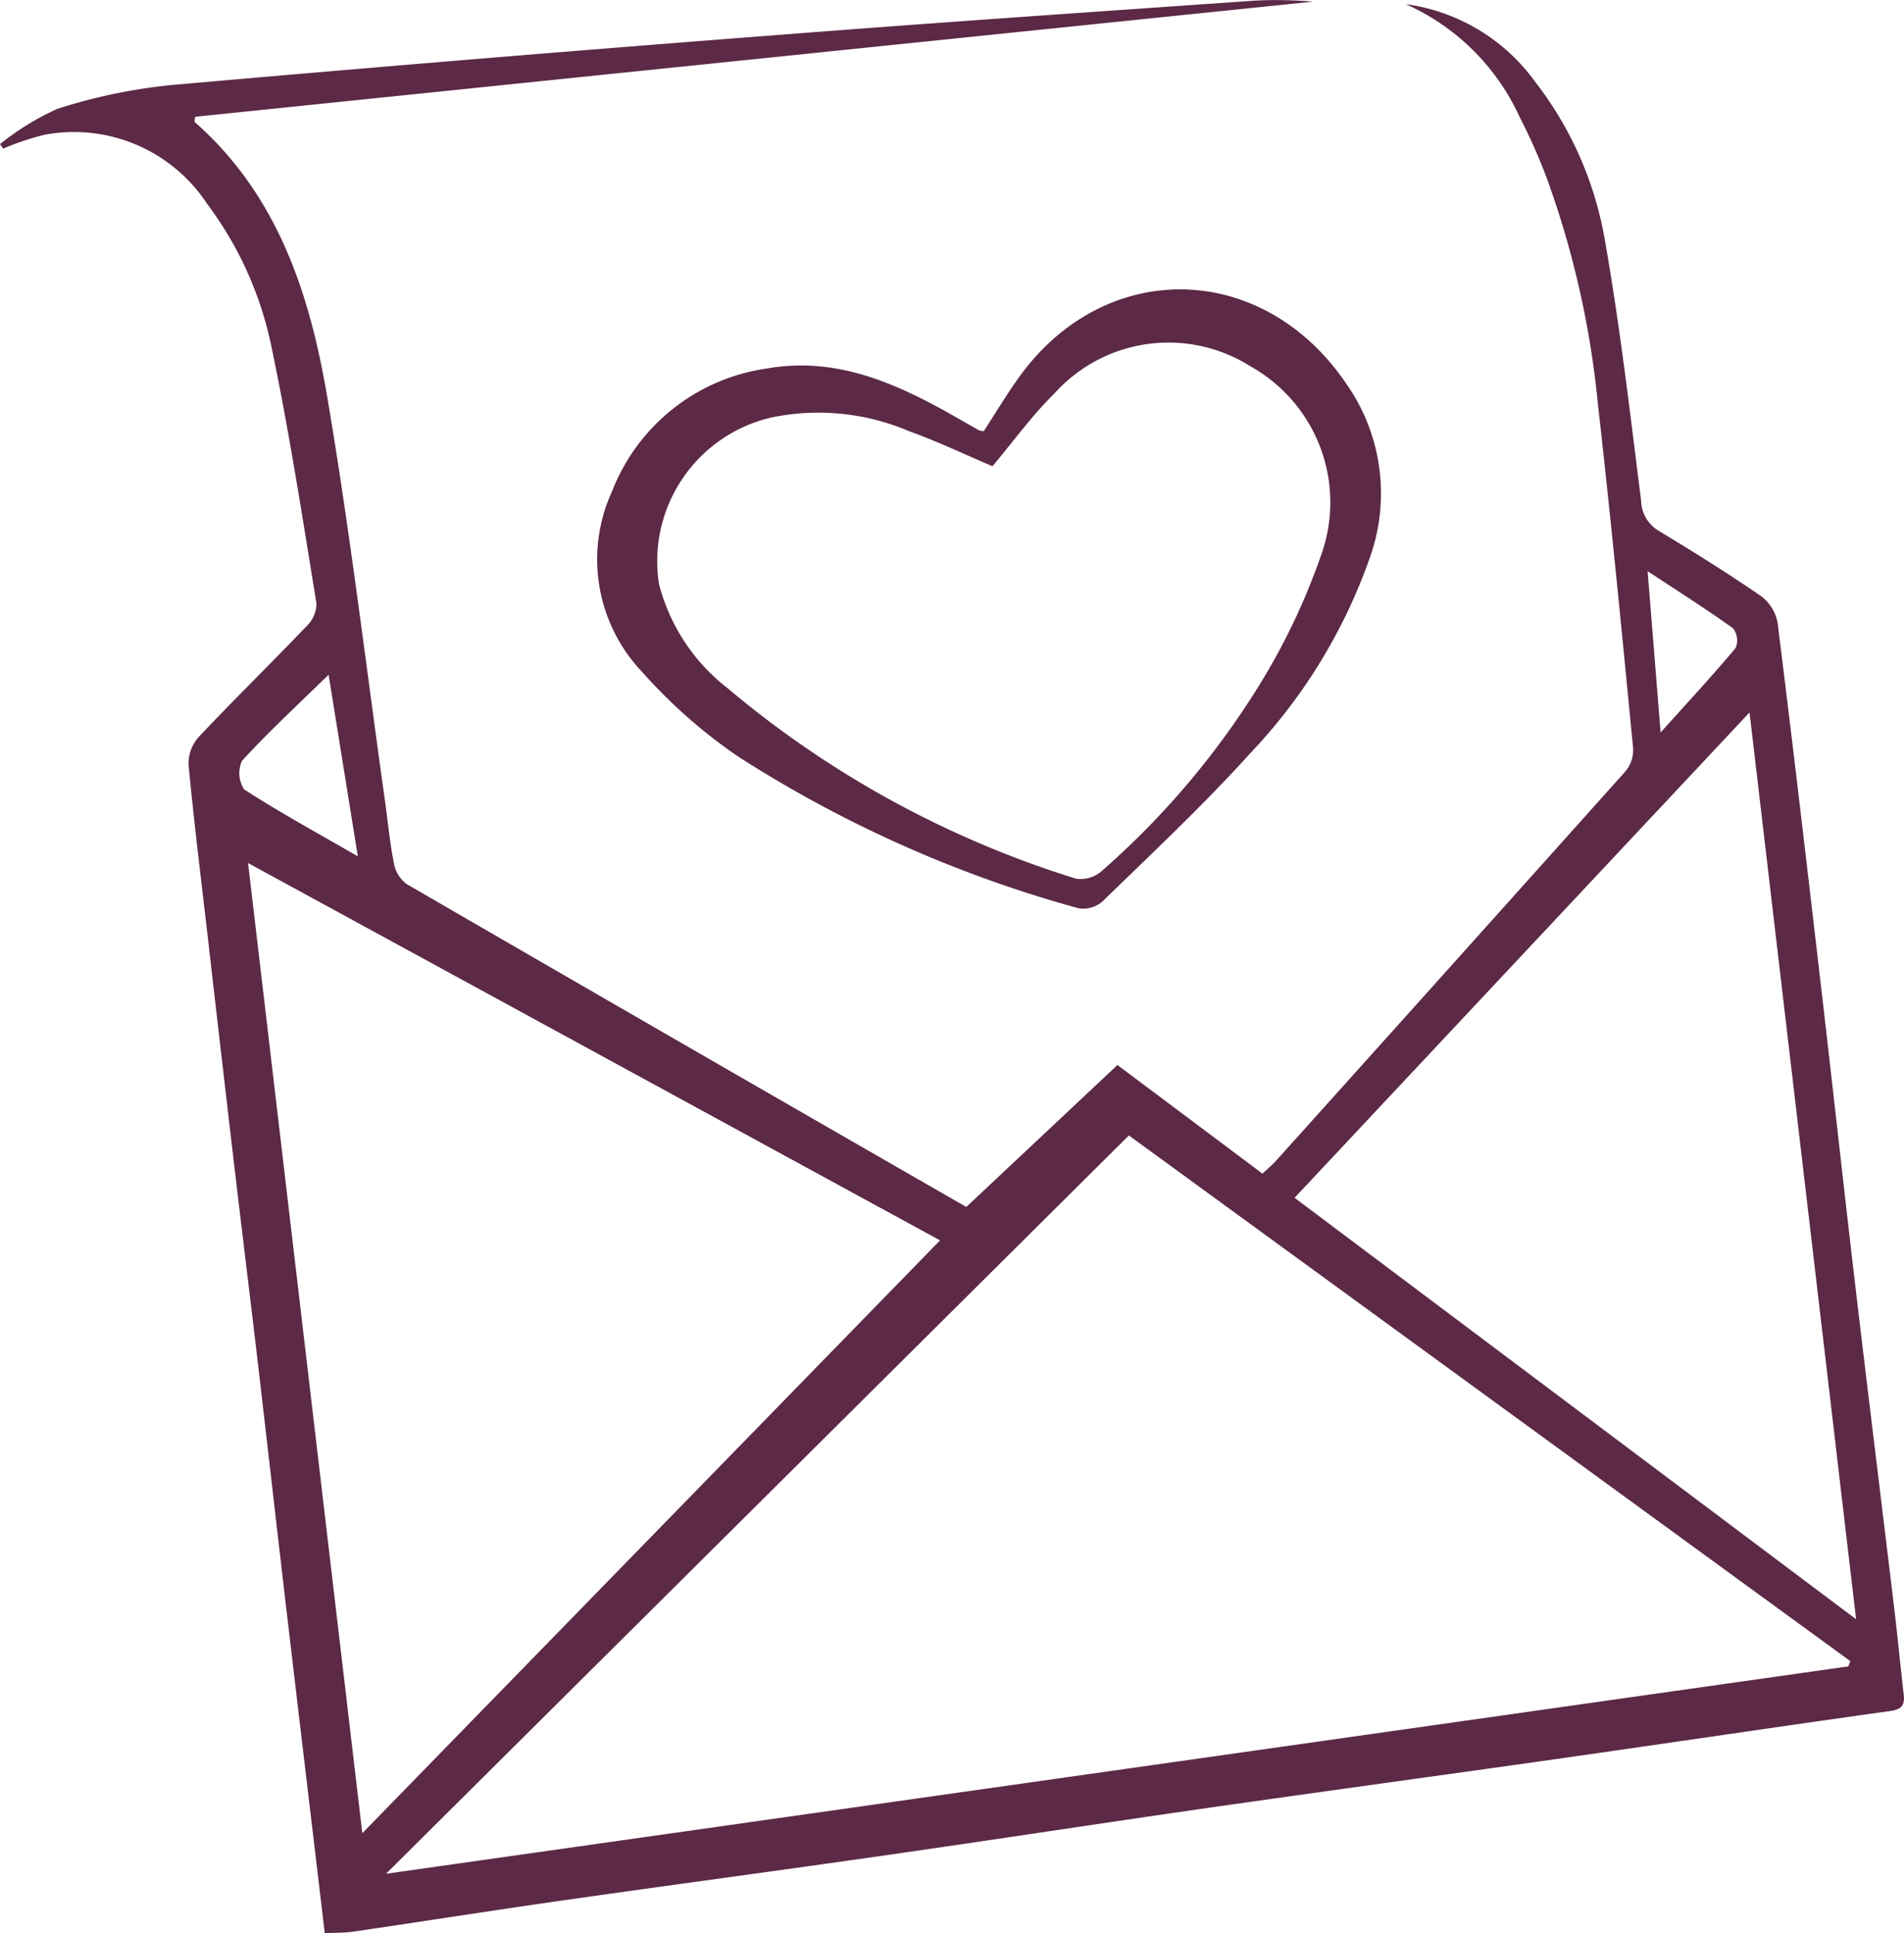 <?xml version="1.0" encoding="UTF-8"?> <svg xmlns="http://www.w3.org/2000/svg" xmlns:xlink="http://www.w3.org/1999/xlink" id="Group_114" data-name="Group 114" width="78.156" height="79.351" viewBox="0 0 78.156 79.351"><defs><clipPath id="clip-path"><rect id="Rectangle_98" data-name="Rectangle 98" width="78.156" height="79.351" fill="#5c2946"></rect></clipPath></defs><g id="Group_113" data-name="Group 113" clip-path="url(#clip-path)"><path id="Path_343" data-name="Path 343" d="M57.706.171A7.852,7.852,0,0,1,63,3.337a14.636,14.636,0,0,1,2.877,6.515c.622,3.546,1.037,7.129,1.488,10.7a1.481,1.481,0,0,0,.745,1.25c1.413.856,2.818,1.73,4.177,2.667a1.764,1.764,0,0,1,.681,1.1c.638,5.1,1.233,10.2,1.827,15.31.464,3.985.9,7.974,1.369,11.958.521,4.422,1.071,8.84,1.6,13.261.137,1.145.244,2.294.379,3.439.051.431-.056.626-.543.694-4.531.634-9.056,1.308-13.585,1.953-4.8.683-9.6,1.333-14.4,2.021-4.417.633-8.827,1.313-13.244,1.946S27.524,77.376,23.1,78.007c-2.873.41-5.74.861-8.61,1.283-.349.051-.707.039-1.159.061-.16-1.349-.317-2.677-.475-4Q12.3,70.68,11.75,66.013c-.355-3.03-.7-6.061-1.051-9.091s-.728-6.058-1.084-9.088q-.539-4.585-1.063-9.172c-.281-2.43-.583-4.857-.814-7.292a1.649,1.649,0,0,1,.432-1.133c1.456-1.543,2.974-3.028,4.441-4.562a1.287,1.287,0,0,0,.378-.915c-.574-3.5-1.109-7.013-1.838-10.483A14.7,14.7,0,0,0,8.5,8.364a6.54,6.54,0,0,0-6.685-2.83A11.307,11.307,0,0,0,.13,6.1L0,5.915a10.916,10.916,0,0,1,2.362-1.45,22.608,22.608,0,0,1,4.662-.973q12.471-1.1,24.954-2.06C38.487.924,45,.481,51.514.025A18.137,18.137,0,0,1,53.9.067L8.009,4.793c-.011.119-.039.2-.016.217,3.386,2.978,4.71,7.01,5.429,11.225.934,5.479,1.589,11.006,2.363,16.513.126.9.21,1.807.386,2.7a1.359,1.359,0,0,0,.526.844Q28.13,42.917,39.591,49.5c.068.039.153.049.088.029l6.19-5.813,5.954,4.459c.187-.177.371-.329.53-.5q7.187-7.993,14.357-16a1.381,1.381,0,0,0,.329-.938c-.457-4.715-.913-9.431-1.446-14.138a37.828,37.828,0,0,0-2.112-9.318,23.713,23.713,0,0,0-1.106-2.485A9.3,9.3,0,0,0,57.706.171M75.871,68.4l.084-.214L46.338,46.607,15.845,76.913,75.871,68.4M38.587,50.914,10.182,35.425l4.69,39.823L38.587,50.914m33.228-21.67L53.14,49.166l23.05,17.3L71.815,29.244M13.484,27.7c-1.266,1.236-2.456,2.335-3.547,3.525a1.217,1.217,0,0,0,.087,1.18c1.466.947,3,1.785,4.665,2.746l-1.2-7.45m54.143-4.253.533,6.618c1.161-1.291,2.15-2.356,3.081-3.47a.822.822,0,0,0-.1-.8c-1.084-.779-2.214-1.494-3.51-2.348" transform="translate(0 0)" fill="#5c2946"></path><path id="Path_344" data-name="Path 344" d="M163.833,77.511c.476-.734.9-1.44,1.377-2.114,3.5-4.992,10.013-4.926,13.475.128a7.837,7.837,0,0,1,.972,7.243,22.416,22.416,0,0,1-4.892,7.972c-1.916,2.123-4.013,4.083-6.064,6.081a1.206,1.206,0,0,1-.992.272,50.622,50.622,0,0,1-13.966-6.228,21.4,21.4,0,0,1-3.945-3.481,6.7,6.7,0,0,1-1.225-7.4,8.03,8.03,0,0,1,6.377-5.046c2.747-.479,5.141.543,7.457,1.841.408.229.812.465,1.219.694a.852.852,0,0,0,.208.042m.357,1.437c-1.133-.48-2.25-1.016-3.41-1.432a9.489,9.489,0,0,0-5.663-.569,6.057,6.057,0,0,0-4.618,6.837,7.919,7.919,0,0,0,2.814,4.274,41.048,41.048,0,0,0,14.313,7.823,1.319,1.319,0,0,0,1.056-.324,33.622,33.622,0,0,0,6.487-7.668,27.057,27.057,0,0,0,2.5-5.263,6.4,6.4,0,0,0-2.888-7.777,6.294,6.294,0,0,0-8.059,1.123c-.918.9-1.676,1.958-2.534,2.976" transform="translate(-123.45 -59.815)" fill="#5c2946"></path></g></svg> 